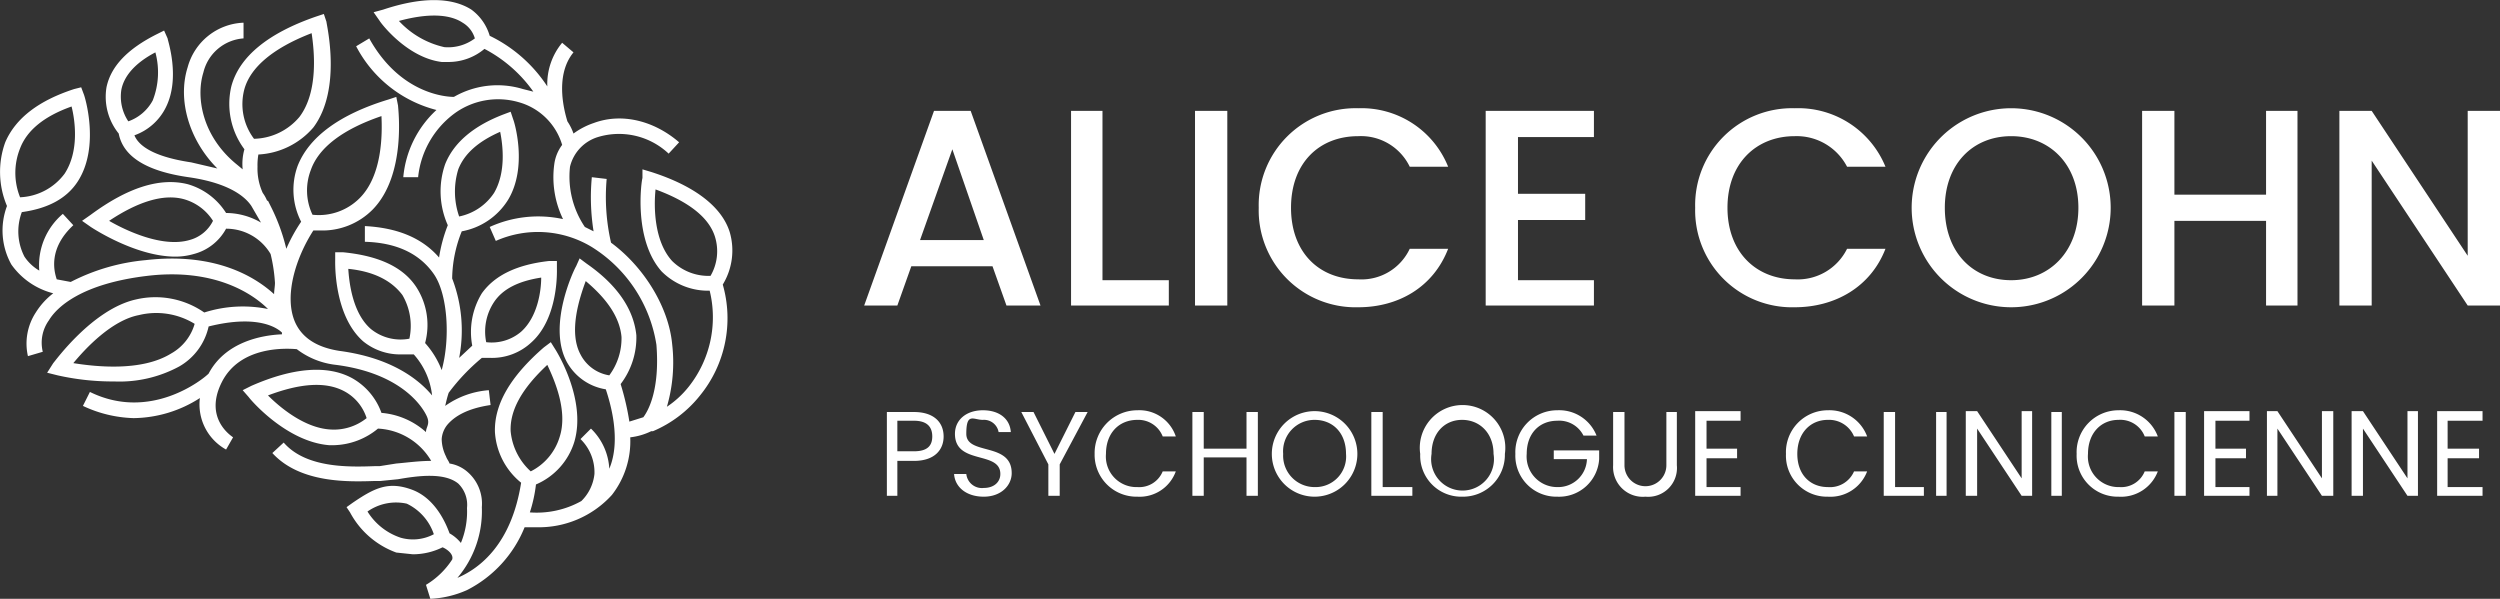 <svg id="Calque_1" data-name="Calque 1" xmlns="http://www.w3.org/2000/svg" viewBox="0 0 286.4 68.6"><rect x="0" y="0" width="286.4" height="68.6" fill="#333333" stroke="none"/><defs><style>.cls-1{fill:#fff;}</style></defs><path class="cls-1" d="M88.5,57.9a5.9,5.9,0,0,1-4.4-1.7C82,53.9,82,49.9,82.2,48c3.8,1.4,6.1,3.2,6.8,5.4a5.6,5.6,0,0,1-.5,4.5M76.9,69.3a4.5,4.5,0,0,1-3.3-2.4c-1.4-2.6-.1-6.5.6-8.4,2.5,2.1,3.9,4.2,4.1,6.4a7.1,7.1,0,0,1-1.4,4.4M65.6,75.7c-.1-2.4,1.3-4.9,4.2-7.6.8,1.7,2.4,5.3,1.4,8.3a6.5,6.5,0,0,1-3.3,3.9,7.1,7.1,0,0,1-2.3-4.6M53,87.9a7.1,7.1,0,0,1-3.8-3,5.7,5.7,0,0,1,4.5-.9,6,6,0,0,1,3.1,3.5,5.1,5.1,0,0,1-3.8.4M44.9,75.5c-3-.2-5.8-2.6-7.1-3.9,3.7-1.4,6.6-1.6,8.7-.5a5.3,5.3,0,0,1,2.6,3.1,6,6,0,0,1-4.2,1.3M26.7,66.8c-3.4,2.1-8.7,1.5-11.2,1.1,1.4-1.7,4.4-4.9,7.5-5.5a8.4,8.4,0,0,1,6.4,1,5.7,5.7,0,0,1-2.7,3.4M9.4,43.3c.8-2.1,2.8-3.7,5.9-4.8.4,1.6.9,5.1-.8,7.7a6.7,6.7,0,0,1-5.1,2.7,7.5,7.5,0,0,1,0-5.6M28.8,53.8c-3.1.9-7.3-1.1-9.2-2.2,3.3-2.2,6.2-3.1,8.5-2.5a5.8,5.8,0,0,1,3.4,2.5,4.2,4.2,0,0,1-2.7,2.2m6.3-17.3c.7-2.5,3.3-4.7,7.7-6.4.3,2,.8,6.7-1.4,9.6a7,7,0,0,1-5.2,2.5,6.6,6.6,0,0,1-1.1-5.7M21.8,40.2a5.1,5.1,0,0,1-.8-3.6c.3-1.6,1.6-3.1,3.9-4.3a8.8,8.8,0,0,1-.3,5.5,5.1,5.1,0,0,1-2.8,2.4m20.9,5.6c.9-2.6,3.7-4.7,8.1-6.2.1,2.1.1,6.8-2.5,9.4a6.6,6.6,0,0,1-5.4,1.9,6.5,6.5,0,0,1-.2-5.1M54,65.1A5.4,5.4,0,0,1,49.6,64c-2.1-1.8-2.5-5.3-2.6-6.9,3,.3,5,1.4,6.2,3a7,7,0,0,1,.8,5m5.6-19.4c.7-1.8,2.3-3.2,4.8-4.3.3,1.5.7,4.6-.7,7a6.3,6.3,0,0,1-4,2.7,8.7,8.7,0,0,1-.1-5.4m4.1,15.2c1-1.5,2.8-2.4,5.4-2.8,0,1.5-.4,4.5-2.3,6.2a5.2,5.2,0,0,1-4,1.2,6.1,6.1,0,0,1,.9-4.6M58,31.7a10.1,10.1,0,0,1-5.2-3c3.3-.9,5.8-.8,7.3.2a3.1,3.1,0,0,1,1.4,1.8,5.1,5.1,0,0,1-3.5,1M90.7,52.9c-.9-2.9-4-5.3-9-6.9l-1-.3v1c-.1.2-1.1,7,2.2,10.7a7.5,7.5,0,0,0,5.5,2.2,12.8,12.8,0,0,1-2.4,11,10.9,10.9,0,0,1-2.5,2.3,18.2,18.2,0,0,0,.6-7.2c-.4-4.2-3.2-8.8-7-11.6a23.4,23.4,0,0,1-.5-7.3l-1.7-.2a24.7,24.7,0,0,0,.2,6.2l-1-.5a10.3,10.3,0,0,1-1.7-6.9A4.7,4.7,0,0,1,75.6,42a8.3,8.3,0,0,1,8.1,1.9l1.2-1.3c-2.9-2.5-6.6-3.4-9.8-2.2a8.4,8.4,0,0,0-2.3,1.2,6.1,6.1,0,0,0-.7-1.4c-.2-.7-1.6-5.1.7-7.9l-1.3-1.1a7.4,7.4,0,0,0-1.7,5,16.4,16.4,0,0,0-6.6-5.8,5.7,5.7,0,0,0-2.1-3c-2.2-1.4-5.6-1.5-10.1,0l-1.1.3.7,1c.1.2,3.1,4.2,7.1,4.7h.9a6.4,6.4,0,0,0,4-1.5,15.8,15.8,0,0,1,5.6,4.9L67,36.5a10,10,0,0,0-7.9.9c-1,0-6.2-.4-9.7-6.7l-1.5.9a14.4,14.4,0,0,0,9.2,7.3,11.9,11.9,0,0,0-3.8,7.7H55a10.4,10.4,0,0,1,4.3-7.4,8.5,8.5,0,0,1,7.2-1.2,7.2,7.2,0,0,1,5,4.9,4.7,4.7,0,0,0-.9,2.2,11,11,0,0,0,1,6.3,13.4,13.4,0,0,0-8.4.9l.7,1.6a11.9,11.9,0,0,1,11,.7,16.1,16.1,0,0,1,7.4,11.2c.4,5.1-.9,7.5-1.5,8.3l-1.6.5a29.9,29.9,0,0,0-1-4.3A8.8,8.8,0,0,0,80,64.7c-.3-2.9-2.1-5.7-5.7-8.2l-.8-.6-.4.9c-.2.3-3.3,6.7-1.1,10.9a6.2,6.2,0,0,0,4.5,3.2c.5,1.5,1.8,5.8.4,9.1a6.9,6.9,0,0,0-2.1-4.6l-1.2,1.2a5.3,5.3,0,0,1,1.6,4,5.1,5.1,0,0,1-1.5,3.1A10.5,10.5,0,0,1,67.8,85a16.5,16.5,0,0,0,.7-3.2,7.8,7.8,0,0,0,4.4-4.9c1.4-4.8-2-10.3-2.2-10.6l-.5-.8-.8.6c-3.8,3.3-5.7,6.5-5.6,9.7a8.1,8.1,0,0,0,3,5.8c-1.1,7-4.7,9.8-7.3,10.9a11.8,11.8,0,0,0,2.8-8.1,4.8,4.8,0,0,0-1.6-4,4.1,4.1,0,0,0-2.1-1c-.1-.3-.3-.5-.4-.8h0a4.6,4.6,0,0,1-.5-2,2.9,2.9,0,0,1,.7-1.7c.8-.9,2.2-1.8,4.9-2.2l-.2-1.7a9.9,9.9,0,0,0-5,1.8c.1-.4.2-.9.4-1.5a23.2,23.2,0,0,1,3.8-4h1A6.6,6.6,0,0,0,68,65.5c3.1-2.8,2.9-8.2,2.9-8.4v-.9h-.9c-3.6.4-6.2,1.6-7.7,3.7a8.5,8.5,0,0,0-1.1,6l-1.5,1.4a16.6,16.6,0,0,0-.8-9.1,14.9,14.9,0,0,1,1.1-5.4,7.9,7.9,0,0,0,5.3-3.6c2.3-3.8.7-9,.6-9.2l-.3-.9-.8.3c-3.4,1.3-5.7,3.2-6.7,5.7a9.5,9.5,0,0,0,.3,7,17,17,0,0,0-1,3.7c-1.9-2.2-4.7-3.4-8.5-3.6V54c3.7.1,6.3,1.4,7.9,3.7s1.9,7.4.9,11a10,10,0,0,0-1.9-3.1,8,8,0,0,0-1-6.4c-1.5-2.3-4.3-3.6-8.4-4h-.9v.9c0,.2-.2,6.3,3.2,9.3a6.7,6.7,0,0,0,4.4,1.5h1.4a8.4,8.4,0,0,1,2.1,4.7c-1.5-1.8-4.6-4.3-10.6-5.1q-3.9-.6-5.1-3.3c-1.3-3,.1-7.4,2.1-10.5h.7a8.1,8.1,0,0,0,6.1-2.4c3.9-4,2.9-11.6,2.9-11.9l-.2-1-.9.3c-5.6,1.7-9.1,4.3-10.4,7.6a8,8,0,0,0,.4,6.4,18.7,18.7,0,0,0-1.7,3.1,22.2,22.2,0,0,0-1.8-4.9l-.3-.6h-.1a4.1,4.1,0,0,0-.5-.9,6.7,6.7,0,0,1-.6-3,7.1,7.1,0,0,1,.1-1.4,8.9,8.9,0,0,0,6.3-3.1c3.3-4.4,1.5-11.8,1.5-12.1l-.3-.9-.9.3c-5.5,1.9-8.8,4.6-9.7,8a8.7,8.7,0,0,0,1.5,7.2,6.2,6.2,0,0,0-.2,2.3l-.6-.5c-4-3.2-4.8-7.7-3.9-10.6A5.1,5.1,0,0,1,35,30.7V28.9A6.9,6.9,0,0,0,28.6,34c-1.2,3.8.2,8.4,3.4,11.6l-3-.7c-4.7-.7-6.1-2.1-6.5-3.1a6.4,6.4,0,0,0,3.6-3.2c1.7-3.4.2-7.7.2-7.9l-.4-.9-.8.4c-3.4,1.7-5.3,3.7-5.8,6.1a6.7,6.7,0,0,0,1.4,5.3c.5,2.6,3.1,4.3,8,5s6.6,2.4,7.2,3.3L37,51.8a8,8,0,0,0-4-1.1,7.7,7.7,0,0,0-4.4-3.3c-3.2-.8-6.9.4-11.1,3.5l-1,.7,1,.7c.3.2,5.2,3.4,9.7,3.4a7.6,7.6,0,0,0,2.1-.3A5.9,5.9,0,0,0,33,52.5a5.9,5.9,0,0,1,5.1,2.9,18.8,18.8,0,0,1,.5,3.3c0,.4-.1.9-.1,1.3-2.3-2.1-6.9-4.8-14.7-3.9a23.3,23.3,0,0,0-8.6,2.5l-1.6-.3c-.3-.9-1-3.5,1.9-6.2l-1.2-1.3a7.7,7.7,0,0,0-2.7,6.5,5.2,5.2,0,0,1-1.7-1.6,6.3,6.3,0,0,1-.3-5.1c2.9-.4,5.1-1.5,6.4-3.5,2.6-4,.8-9.8.7-10l-.3-.8-.8.2c-4,1.3-6.7,3.3-7.9,6.1a10,10,0,0,0,.2,7.3,8,8,0,0,0,.5,6.7,8.4,8.4,0,0,0,4.8,3.3,8.3,8.3,0,0,0-2,2.2,6.5,6.5,0,0,0-.9,5l1.7-.5a4.4,4.4,0,0,1,.7-3.6c.9-1.5,3.7-4.2,11.3-5.1s12,2,13.8,3.8a14.5,14.5,0,0,0-7.3.4,9.8,9.8,0,0,0-7.8-1.5c-5,1.1-9.3,7.1-9.5,7.3L12.5,69l1.2.3a28.8,28.8,0,0,0,6.5.7,14.4,14.4,0,0,0,7.4-1.7A7,7,0,0,0,31,63.7c6-1.5,8.1.4,8.4.7v.2c-2.4.1-6.5.9-8.4,4.5-.7.7-6.7,5.5-13.6,2.1l-.8,1.6a14.5,14.5,0,0,0,5.8,1.4,14.3,14.3,0,0,0,7.6-2.3A5.9,5.9,0,0,0,33,77.8l.8-1.4c-.1-.1-3.4-2.1-1.3-6.3s7.4-3.9,8.6-3.8a9,9,0,0,0,4.5,1.8c7.7,1,10,5,10.4,5.9s-.1,1.2-.1,1.8a8.7,8.7,0,0,0-5.1-2.2,7.4,7.4,0,0,0-3.4-4c-2.8-1.5-6.7-1.2-11.5.9l-1,.5.7.8c.2.3,4.3,5.1,9.2,5.5h.6a8.2,8.2,0,0,0,5-1.9,7.5,7.5,0,0,1,6.1,3.7c-1.4,0-2.8.2-4,.3l-1.9.3h-.5c-2.8.1-7.9.3-10.5-2.7l-1.3,1.2c3.2,3.5,8.8,3.3,11.8,3.2h.6l2-.2c2.3-.4,5.3-.8,6.9.5a3.4,3.4,0,0,1,1,2.8,9.4,9.4,0,0,1-.7,4,4.5,4.5,0,0,0-1.3-1.1c-.4-1.1-1.6-4-4.3-5s-4.3-.2-6.8,1.5l-.7.5.4.6a9.8,9.8,0,0,0,5.3,4.6l1.9.2a7.7,7.7,0,0,0,3.4-.8c.5.2,1.3.8,1.1,1.4a9.2,9.2,0,0,1-3,2.9l.5,1.6a11.6,11.6,0,0,0,4.2-1,13.9,13.9,0,0,0,6.6-7.2h1.3A11.3,11.3,0,0,0,77.2,83a10,10,0,0,0,2.1-6.6,7.3,7.3,0,0,0,2.4-.7h.2a13.7,13.7,0,0,0,5.4-4.1,14,14,0,0,0,2.6-12.7,7.5,7.5,0,0,0,.8-6" transform="translate(-7.1 -26.3)"/><path class="cls-1" d="M289.8,39V55.6L278.8,39h-3.7V61.3h3.7V44.7l11,16.6h3.7V39ZM266.7,61.3h3.6V39h-3.6v9.6H256.2V39h-3.7V61.3h3.7V51.6h10.5ZM229.9,50.1c0-5,3.2-8.2,7.6-8.2s7.7,3.2,7.7,8.2-3.3,8.3-7.7,8.3-7.6-3.2-7.6-8.3m19,0a11.4,11.4,0,1,0-22.8,0,11.4,11.4,0,1,0,22.8,0m-47.6,0a11.1,11.1,0,0,0,11.4,11.4c4.6,0,8.7-2.3,10.4-6.7h-4.4a6.3,6.3,0,0,1-6,3.5c-4.4,0-7.7-3.1-7.7-8.2s3.3-8.2,7.7-8.2a6.5,6.5,0,0,1,6,3.5h4.4a10.8,10.8,0,0,0-10.4-6.7,11.1,11.1,0,0,0-11.4,11.4M189.7,39H177.3V61.3h12.4V58.4H181V51.5h7.7v-3H181V42h8.7ZM151.3,50.1a11.1,11.1,0,0,0,11.4,11.4c4.6,0,8.6-2.3,10.3-6.7h-4.4a6.1,6.1,0,0,1-5.9,3.5c-4.5,0-7.7-3.1-7.7-8.2s3.2-8.2,7.7-8.2a6.2,6.2,0,0,1,5.9,3.5H173a10.7,10.7,0,0,0-10.3-6.7,11.1,11.1,0,0,0-11.4,11.4M144,61.3h3.7V39H144ZM129.8,39V61.3H141V58.4h-7.6V39Zm-10,14.8h-7.3l3.7-10.4Zm2.6,7.5h3.9l-8-22.3h-4.2l-8,22.3h3.8l1.6-4.5h9.3Z" transform="translate(-7.1 -26.3)"/><path class="cls-1" d="M291.5,73.4h-5.2v9.7h5.2v-1h-4V78.8h3.6V77.7h-3.6V74.5h4Zm-8.6,0v7.7l-5.1-7.7h-1.3v9.7h1.3V75.4l5.1,7.7h1.2V73.4Zm-9.8,0v7.7L268,73.4h-1.2v9.7H268V75.4l5.1,7.7h1.3V73.4Zm-8.3,0h-5.2v9.7h5.2v-1h-3.9V78.8h3.5V77.7h-3.5V74.5h3.9Zm-8.6,9.7h1.3V73.5h-1.3ZM245,78.3a4.7,4.7,0,0,0,4.8,4.9,4.5,4.5,0,0,0,4.5-2.9h-1.5a2.9,2.9,0,0,1-2.9,1.8,3.5,3.5,0,0,1-3.6-3.8c0-2.4,1.5-3.9,3.5-3.9a3,3,0,0,1,3,1.9h1.5a4.6,4.6,0,0,0-4.5-3,4.8,4.8,0,0,0-4.8,5m-2.9,4.8h1.2V73.5h-1.2Zm-3.4-9.7v7.7l-5.1-7.7h-1.3v9.7h1.3V75.4l5.1,7.7h1.2V73.4Zm-9.8,9.7h1.2V73.5h-1.2Zm-6-9.6v9.6h4.6v-1h-3.3V73.5Zm-11.2,4.8a4.7,4.7,0,0,0,4.8,4.9,4.5,4.5,0,0,0,4.5-2.9h-1.5a3,3,0,0,1-3,1.8c-2,0-3.5-1.4-3.5-3.8s1.5-3.9,3.5-3.9a3.1,3.1,0,0,1,3,1.9H221a4.6,4.6,0,0,0-4.5-3,4.8,4.8,0,0,0-4.8,5m-5.2-4.9h-5.2v9.7h5.2v-1h-3.9V78.8h3.5V77.7h-3.5V74.5h3.9Zm-14.6,6.2a3.4,3.4,0,0,0,3.7,3.6,3.3,3.3,0,0,0,3.6-3.6V73.5H198v6.1a2.4,2.4,0,1,1-4.8,0V73.5h-1.3Zm-6.4-6.3a4.8,4.8,0,0,0-4.8,5,4.7,4.7,0,0,0,4.8,4.9,4.6,4.6,0,0,0,4.8-4.3v-1h-5.2v1h3.8a3.3,3.3,0,0,1-3.4,3.2,3.5,3.5,0,0,1-3.5-3.8c0-2.4,1.5-3.8,3.5-3.8a3.1,3.1,0,0,1,3,1.7H190a4.6,4.6,0,0,0-4.5-2.9m-14.4,5c0-2.4,1.5-3.9,3.5-3.9s3.6,1.5,3.6,3.9a3.6,3.6,0,1,1-7.1,0m8.4,0a4.9,4.9,0,1,0-9.7,0,4.7,4.7,0,0,0,4.8,4.9,4.8,4.8,0,0,0,4.9-4.9m-15.3-4.8v9.6h4.7v-1h-3.4V73.5Zm-10.1,4.8a3.6,3.6,0,0,1,3.6-3.9c2.1,0,3.6,1.5,3.6,3.9a3.5,3.5,0,0,1-3.6,3.8,3.6,3.6,0,0,1-3.6-3.8m8.5,0a4.9,4.9,0,1,0-9.8,0,4.9,4.9,0,0,0,9.8,0m-12.7,4.8h1.3V73.5h-1.3v4.2H145V73.5h-1.3v9.6H145V78.7h4.9Zm-17.4-4.8a4.8,4.8,0,0,0,4.9,4.9,4.4,4.4,0,0,0,4.4-2.9h-1.5a2.9,2.9,0,0,1-2.9,1.8,3.5,3.5,0,0,1-3.6-3.8c0-2.4,1.5-3.9,3.6-3.9a3,3,0,0,1,2.9,1.9h1.5a4.4,4.4,0,0,0-4.4-3,4.9,4.9,0,0,0-4.9,5m-5.3,1.2v3.6h1.3V79.5l3.2-6h-1.4l-2.4,4.8-2.4-4.8h-1.4Zm-4.2,1c0-3.6-5.2-2-5.2-4.5s.8-1.6,1.9-1.6a1.7,1.7,0,0,1,1.8,1.4h1.4c-.1-1.5-1.3-2.5-3.2-2.5s-3.2,1.1-3.2,2.7c0,3.6,5.2,1.9,5.2,4.6,0,.9-.7,1.6-1.9,1.6a1.8,1.8,0,0,1-2-1.6h-1.4c.1,1.5,1.4,2.6,3.4,2.6s3.2-1.3,3.2-2.7m-7.8-4.2c0-1.6-1.1-2.8-3.4-2.8h-3.1v9.6h1.2v-4h1.9c2.4,0,3.4-1.3,3.4-2.8M109.9,78V74.5h1.9c1.5,0,2.1.7,2.1,1.8s-.6,1.7-2.1,1.7Z" transform="translate(-7.1 -26.3)"/></svg>